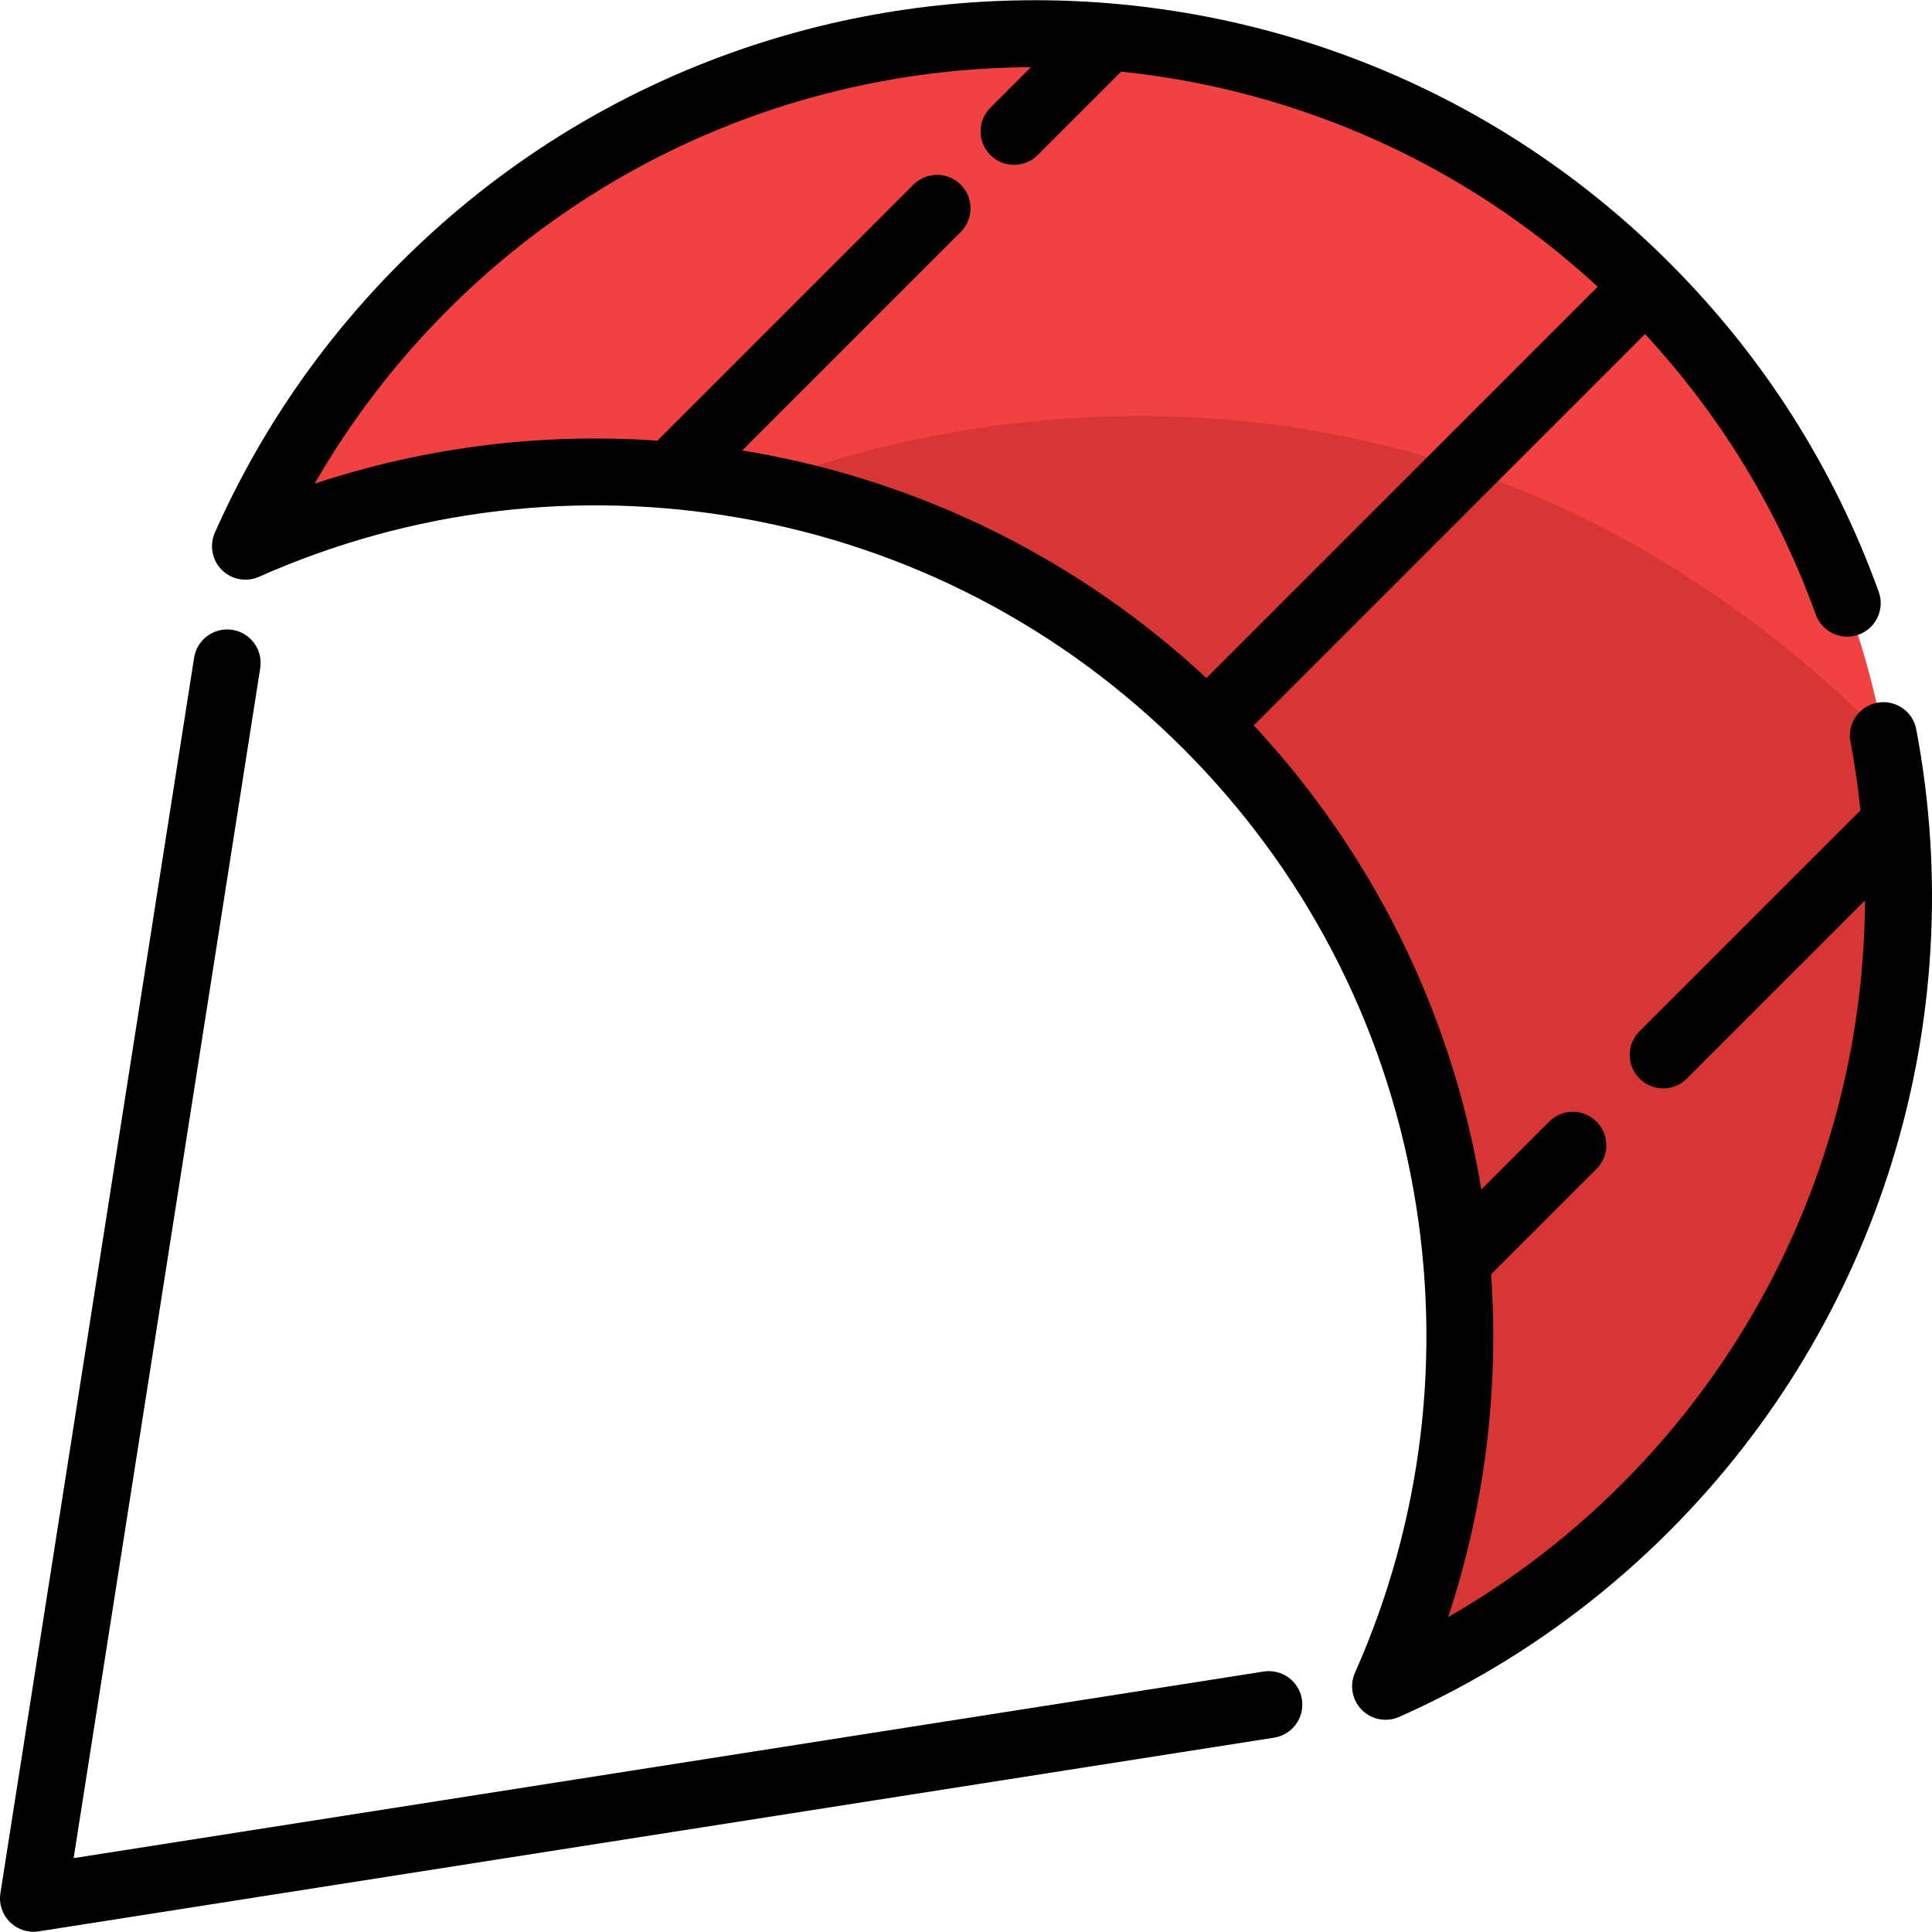 <?xml version="1.0" encoding="iso-8859-1"?>
<!-- Uploaded to: SVG Repo, www.svgrepo.com, Generator: SVG Repo Mixer Tools -->
<svg height="800px" width="800px" version="1.1" id="Layer_1" xmlns="http://www.w3.org/2000/svg" xmlns:xlink="http://www.w3.org/1999/xlink" 
	 viewBox="0 0 512 512" xml:space="preserve">
<path style="fill:#F24141;" d="M436.091,399.521c-20.491,20.491-43.903,36.277-68.9,47.368
	c37.306-84.011,21.532-185.889-47.356-254.777c-33.758-33.746-75.427-54.758-119.035-63.011
	c-45.393-8.596-92.891-3.382-135.754,15.644c11.103-24.985,26.877-48.409,47.368-68.888c89.38-89.38,234.298-89.38,323.677,0
	c33.758,33.77,54.77,75.462,63.023,119.094C512.712,266.805,491.701,343.911,436.091,399.521z"/>
<path style="fill:#D83535;" d="M436.091,399.521c-20.491,20.491-43.903,36.277-68.9,47.368
	c37.306-84.011,21.532-185.889-47.356-254.777c-33.758-33.746-75.427-54.758-119.035-63.011
	c1.892-0.851,161.106-71.348,298.314,65.849C512.712,266.805,491.701,343.911,436.091,399.521z"/>
<path d="M507.836,193.301c-0.91-4.812-5.544-7.98-10.362-7.066c-4.813,0.91-7.977,5.549-7.066,10.362
	c1.142,6.039,2.005,12.091,2.638,18.143l-58.555,58.555c-3.463,3.463-3.463,9.079,0,12.541c1.731,1.731,4.001,2.598,6.27,2.598
	c2.269,0,4.539-0.866,6.27-2.598l47.208-47.208c-0.253,57.505-22.992,113.196-64.422,154.625
	c-13.853,13.852-29.278,25.67-46.042,35.295c9.679-29.266,13.514-60.028,11.384-90.84l27.928-27.928
	c3.463-3.463,3.463-9.079,0-12.541c-3.463-3.463-9.079-3.463-12.541,0l-18.005,18.005c-0.162-0.986-0.303-1.975-0.478-2.961
	c-7.997-45.166-28.617-86.49-59.812-120.054l103.699-103.7c20.035,21.664,35.248,46.622,45.246,74.332
	c1.661,4.607,6.745,6.994,11.351,5.332c4.607-1.663,6.994-6.745,5.332-11.351c-11.888-32.948-30.568-62.307-55.522-87.261
	c-92.695-92.695-243.52-92.695-336.215,0c-20.794,20.793-37.347,44.873-49.2,71.568c-1.489,3.352-0.76,7.275,1.834,9.87
	c2.593,2.594,6.519,3.324,9.87,1.834c40.198-17.846,84.432-23.211,127.916-15.512c44.477,7.875,84.933,28.982,116.992,61.043
	s53.168,72.515,61.043,116.992c7.699,43.487,2.335,87.719-15.512,127.916c-1.489,3.352-0.76,7.275,1.834,9.87
	c1.699,1.699,3.967,2.598,6.273,2.598c1.214,0,2.439-0.249,3.597-0.764c26.694-11.851,50.773-28.405,71.568-49.2
	C498.001,350.154,522.477,270.718,507.836,193.301z M196.692,119.396l57.912-57.912c3.463-3.463,3.463-9.079,0-12.541
	c-3.463-3.463-9.079-3.463-12.541,0l-67.836,67.836c-30.81-2.128-61.57,1.706-90.834,11.386
	c9.624-16.764,21.442-32.19,35.295-46.042c42.624-42.624,98.53-64.058,154.519-64.322L262.46,28.549
	c-3.463,3.463-3.463,9.079,0,12.541c1.731,1.732,4.001,2.598,6.27,2.598s4.539-0.866,6.27-2.598l22.108-22.108
	c45.747,4.737,90.275,23.741,126.303,57.007L319.713,179.687c-33.564-31.195-74.888-51.816-120.054-59.812
	C198.671,119.698,197.681,119.558,196.692,119.396z"/>
<path d="M334.887,442.977L19.513,492.426l49.449-315.374c0.759-4.838-2.549-9.377-7.388-10.135
	c-4.836-0.753-9.375,2.549-10.135,7.388L0.107,501.699c-0.439,2.8,0.487,5.64,2.49,7.644c1.675,1.676,3.937,2.598,6.27,2.598
	c0.456,0,0.916-0.035,1.374-0.106l327.394-51.334c4.839-0.759,8.147-5.296,7.388-10.135
	C344.264,445.525,339.715,442.216,334.887,442.977z"/>
</svg>